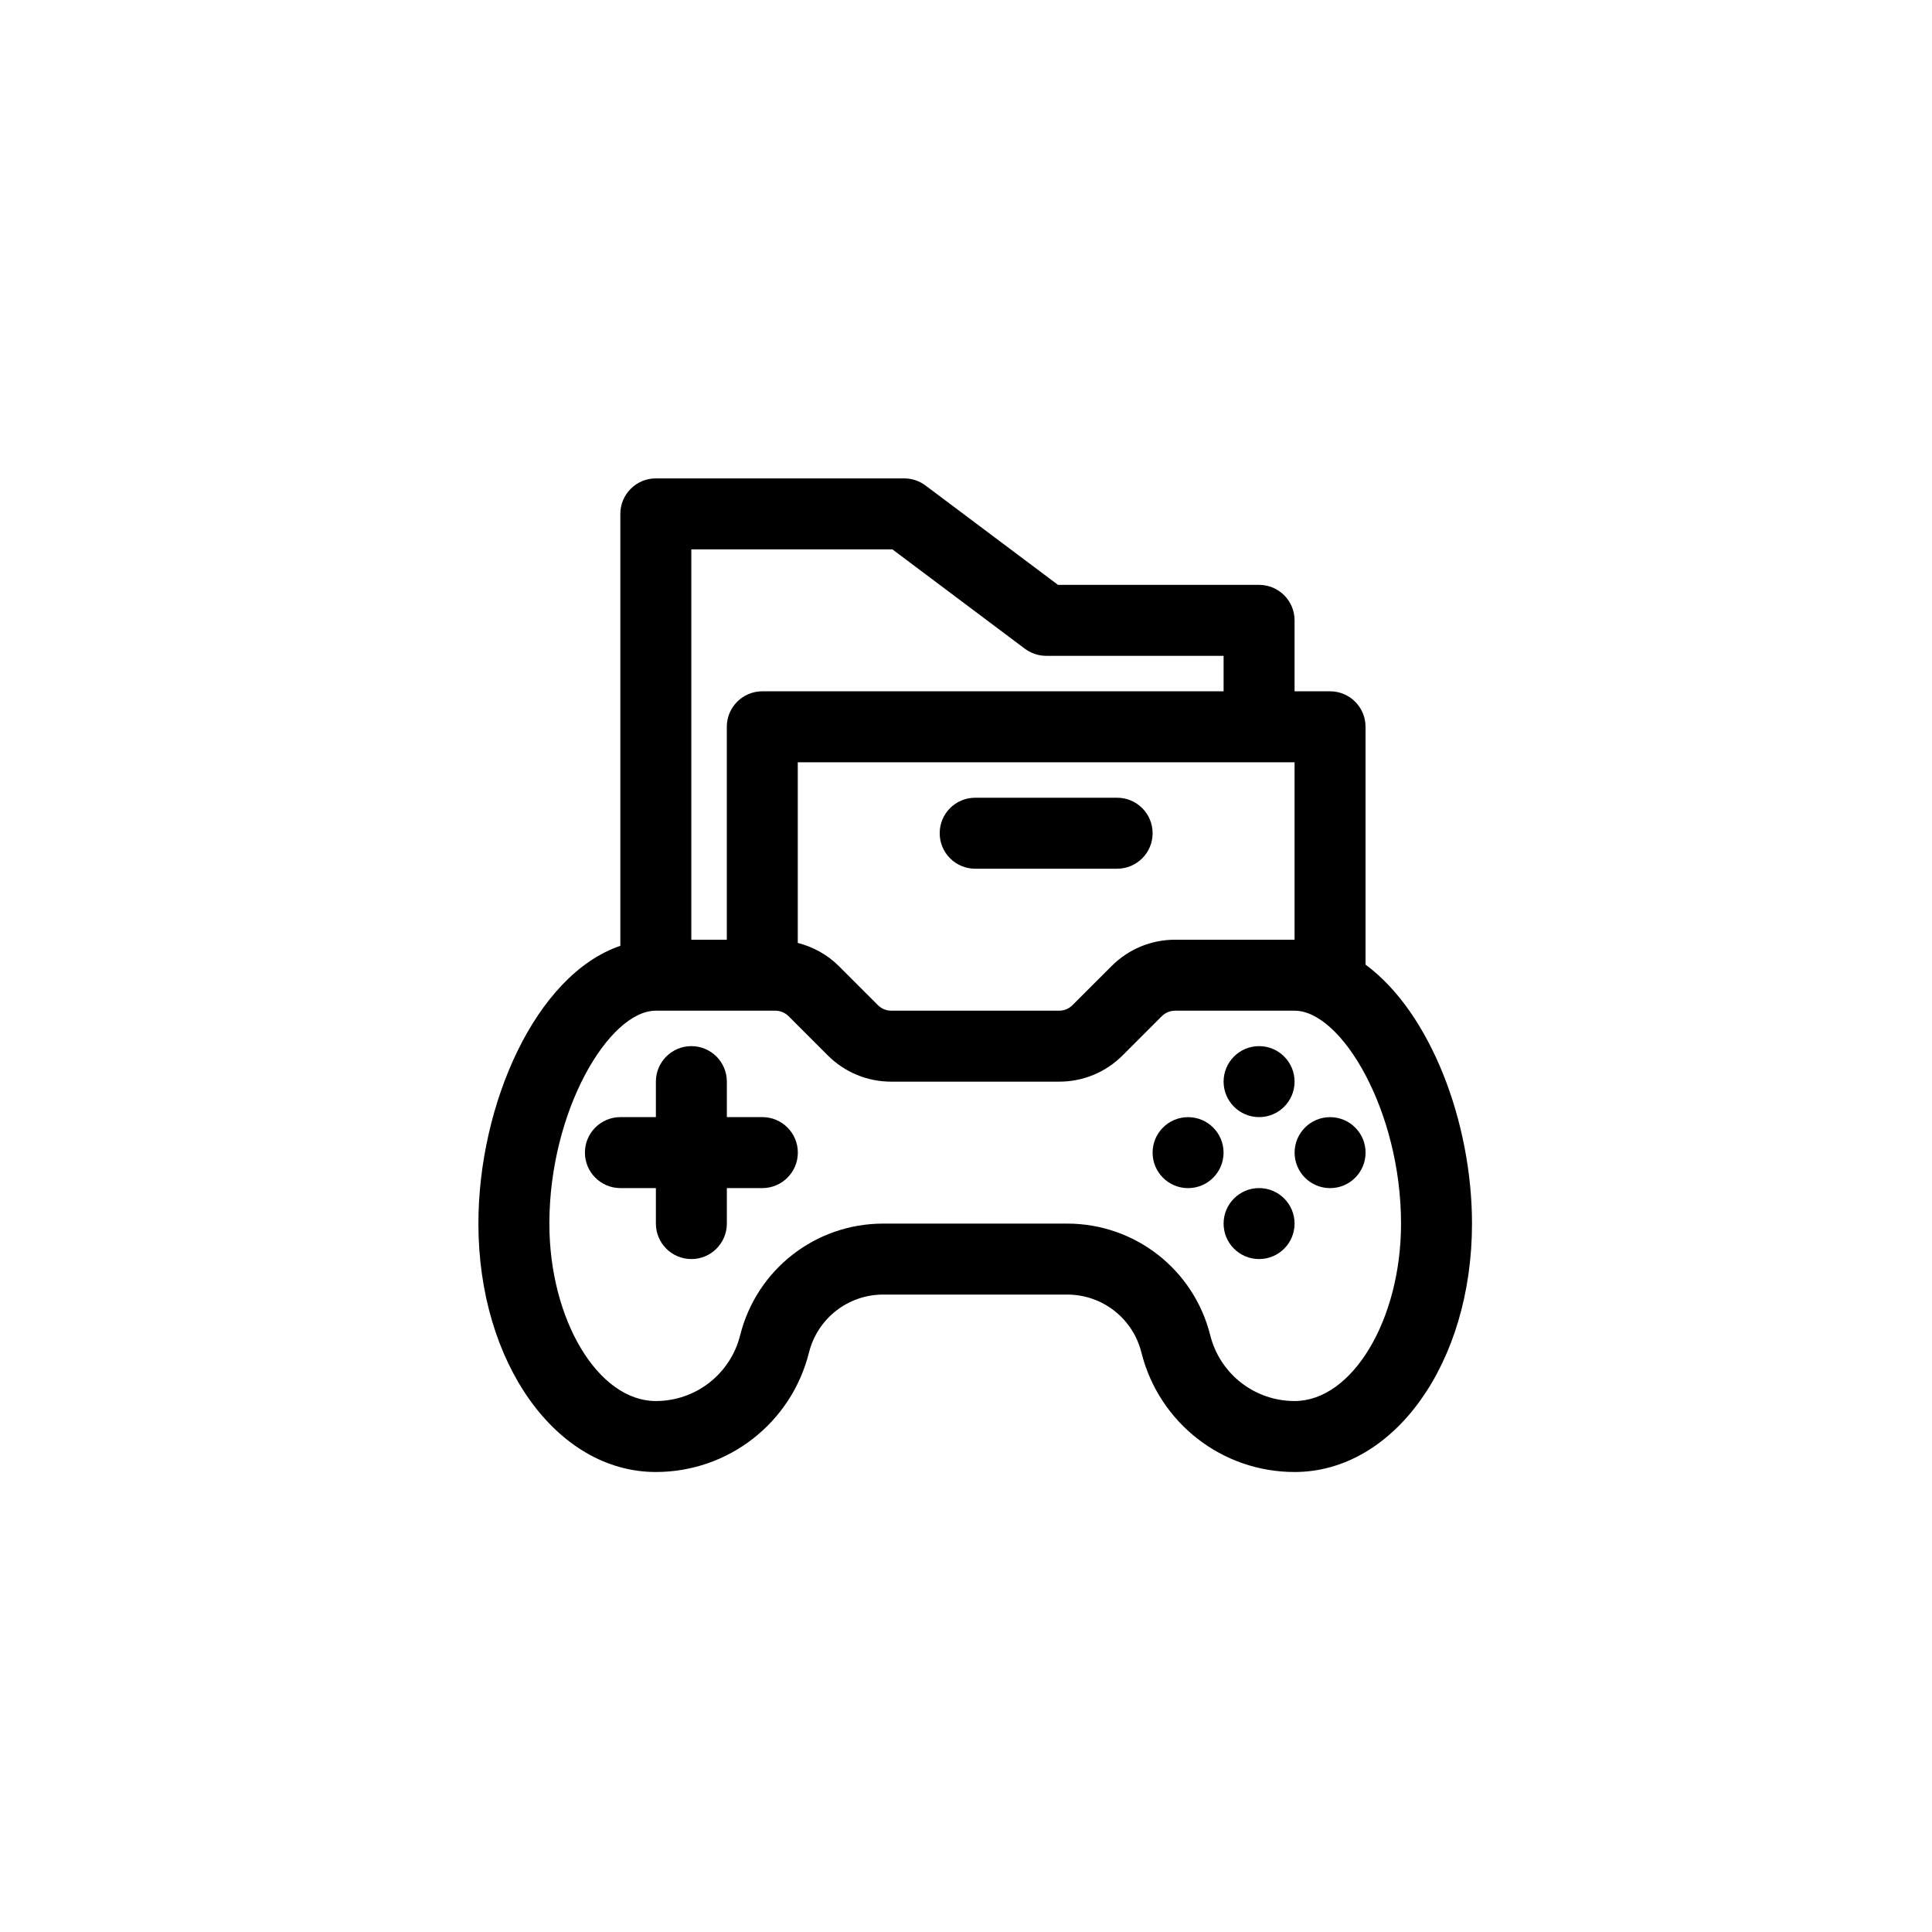 <svg width="105" height="105" viewBox="0 0 105 105" fill="none" xmlns="http://www.w3.org/2000/svg">
<path d="M41.432 60.713H39.503V58.784C39.503 57.719 38.64 56.855 37.575 56.855C36.51 56.855 35.646 57.719 35.646 58.784V60.713H33.718C32.653 60.713 31.789 61.576 31.789 62.641C31.789 63.706 32.653 64.57 33.718 64.57H35.646V66.498C35.646 67.563 36.51 68.427 37.575 68.427C38.64 68.427 39.503 67.563 39.503 66.498V64.57H41.432C42.497 64.57 43.361 63.706 43.361 62.641C43.361 61.576 42.497 60.713 41.432 60.713Z" fill="black"/>
<path d="M68.429 60.713C69.494 60.713 70.357 59.849 70.357 58.784C70.357 57.719 69.494 56.855 68.429 56.855C67.364 56.855 66.5 57.719 66.5 58.784C66.5 59.849 67.364 60.713 68.429 60.713Z" fill="black"/>
<path d="M68.429 68.427C69.494 68.427 70.357 67.564 70.357 66.499C70.357 65.434 69.494 64.57 68.429 64.57C67.364 64.57 66.5 65.434 66.5 66.499C66.5 67.564 67.364 68.427 68.429 68.427Z" fill="black"/>
<path d="M72.288 64.572C73.353 64.572 74.216 63.709 74.216 62.643C74.216 61.578 73.353 60.715 72.288 60.715C71.223 60.715 70.359 61.578 70.359 62.643C70.359 63.709 71.223 64.572 72.288 64.572Z" fill="black"/>
<path d="M64.569 64.572C65.634 64.572 66.498 63.709 66.498 62.643C66.498 61.578 65.634 60.715 64.569 60.715C63.504 60.715 62.641 61.578 62.641 62.643C62.641 63.709 63.504 64.572 64.569 64.572Z" fill="black"/>
<path d="M74.214 52.425V39.5C74.214 38.435 73.351 37.571 72.286 37.571H70.357V33.714C70.357 32.649 69.494 31.786 68.429 31.786H57.5L50.3 26.386C49.966 26.136 49.56 26 49.143 26H35.643C34.578 26 33.714 26.863 33.714 27.929V51.403C29.085 52.982 26 60.062 26 66.5C26 74.07 30.236 80 35.643 80C39.589 80 43.013 77.327 43.968 73.501C44.434 71.65 46.091 70.357 47.999 70.357H58.001C59.909 70.357 61.566 71.65 62.031 73.499C62.987 77.327 66.412 80 70.357 80C75.764 80 80 74.07 80 66.5C80 61.003 77.752 55.037 74.214 52.425ZM63.869 51.071C62.563 51.071 61.336 51.58 60.412 52.504L58.289 54.626C58.094 54.821 57.836 54.929 57.56 54.929H48.44C48.164 54.929 47.906 54.821 47.711 54.626L45.588 52.504C44.962 51.878 44.191 51.461 43.357 51.245V41.429H70.357V51.071H63.869ZM48.5 29.857L55.7 35.257C56.034 35.507 56.44 35.643 56.857 35.643H66.5V37.571H41.429C40.364 37.571 39.5 38.435 39.5 39.5V51.071H37.571V29.857H48.5ZM70.357 76.143C68.185 76.143 66.299 74.671 65.772 72.562C64.876 68.993 61.681 66.5 58.001 66.5H47.999C44.319 66.5 41.123 68.993 40.227 72.564C39.701 74.671 37.815 76.143 35.643 76.143C32.507 76.143 29.857 71.727 29.857 66.5C29.857 60.377 33.093 54.929 35.643 54.929H42.131C42.407 54.929 42.666 55.036 42.861 55.231L44.983 57.353C45.907 58.277 47.134 58.786 48.44 58.786H57.56C58.866 58.786 60.093 58.277 61.017 57.353L63.139 55.231C63.334 55.036 63.593 54.929 63.869 54.929H70.357C72.907 54.929 76.143 60.377 76.143 66.5C76.143 71.727 73.493 76.143 70.357 76.143Z" fill="black"/>
<path d="M60.713 43.355H52.999C51.934 43.355 51.07 44.219 51.07 45.284C51.07 46.349 51.934 47.213 52.999 47.213H60.713C61.778 47.213 62.642 46.349 62.642 45.284C62.642 44.219 61.778 43.355 60.713 43.355Z" fill="black"/>
</svg>
